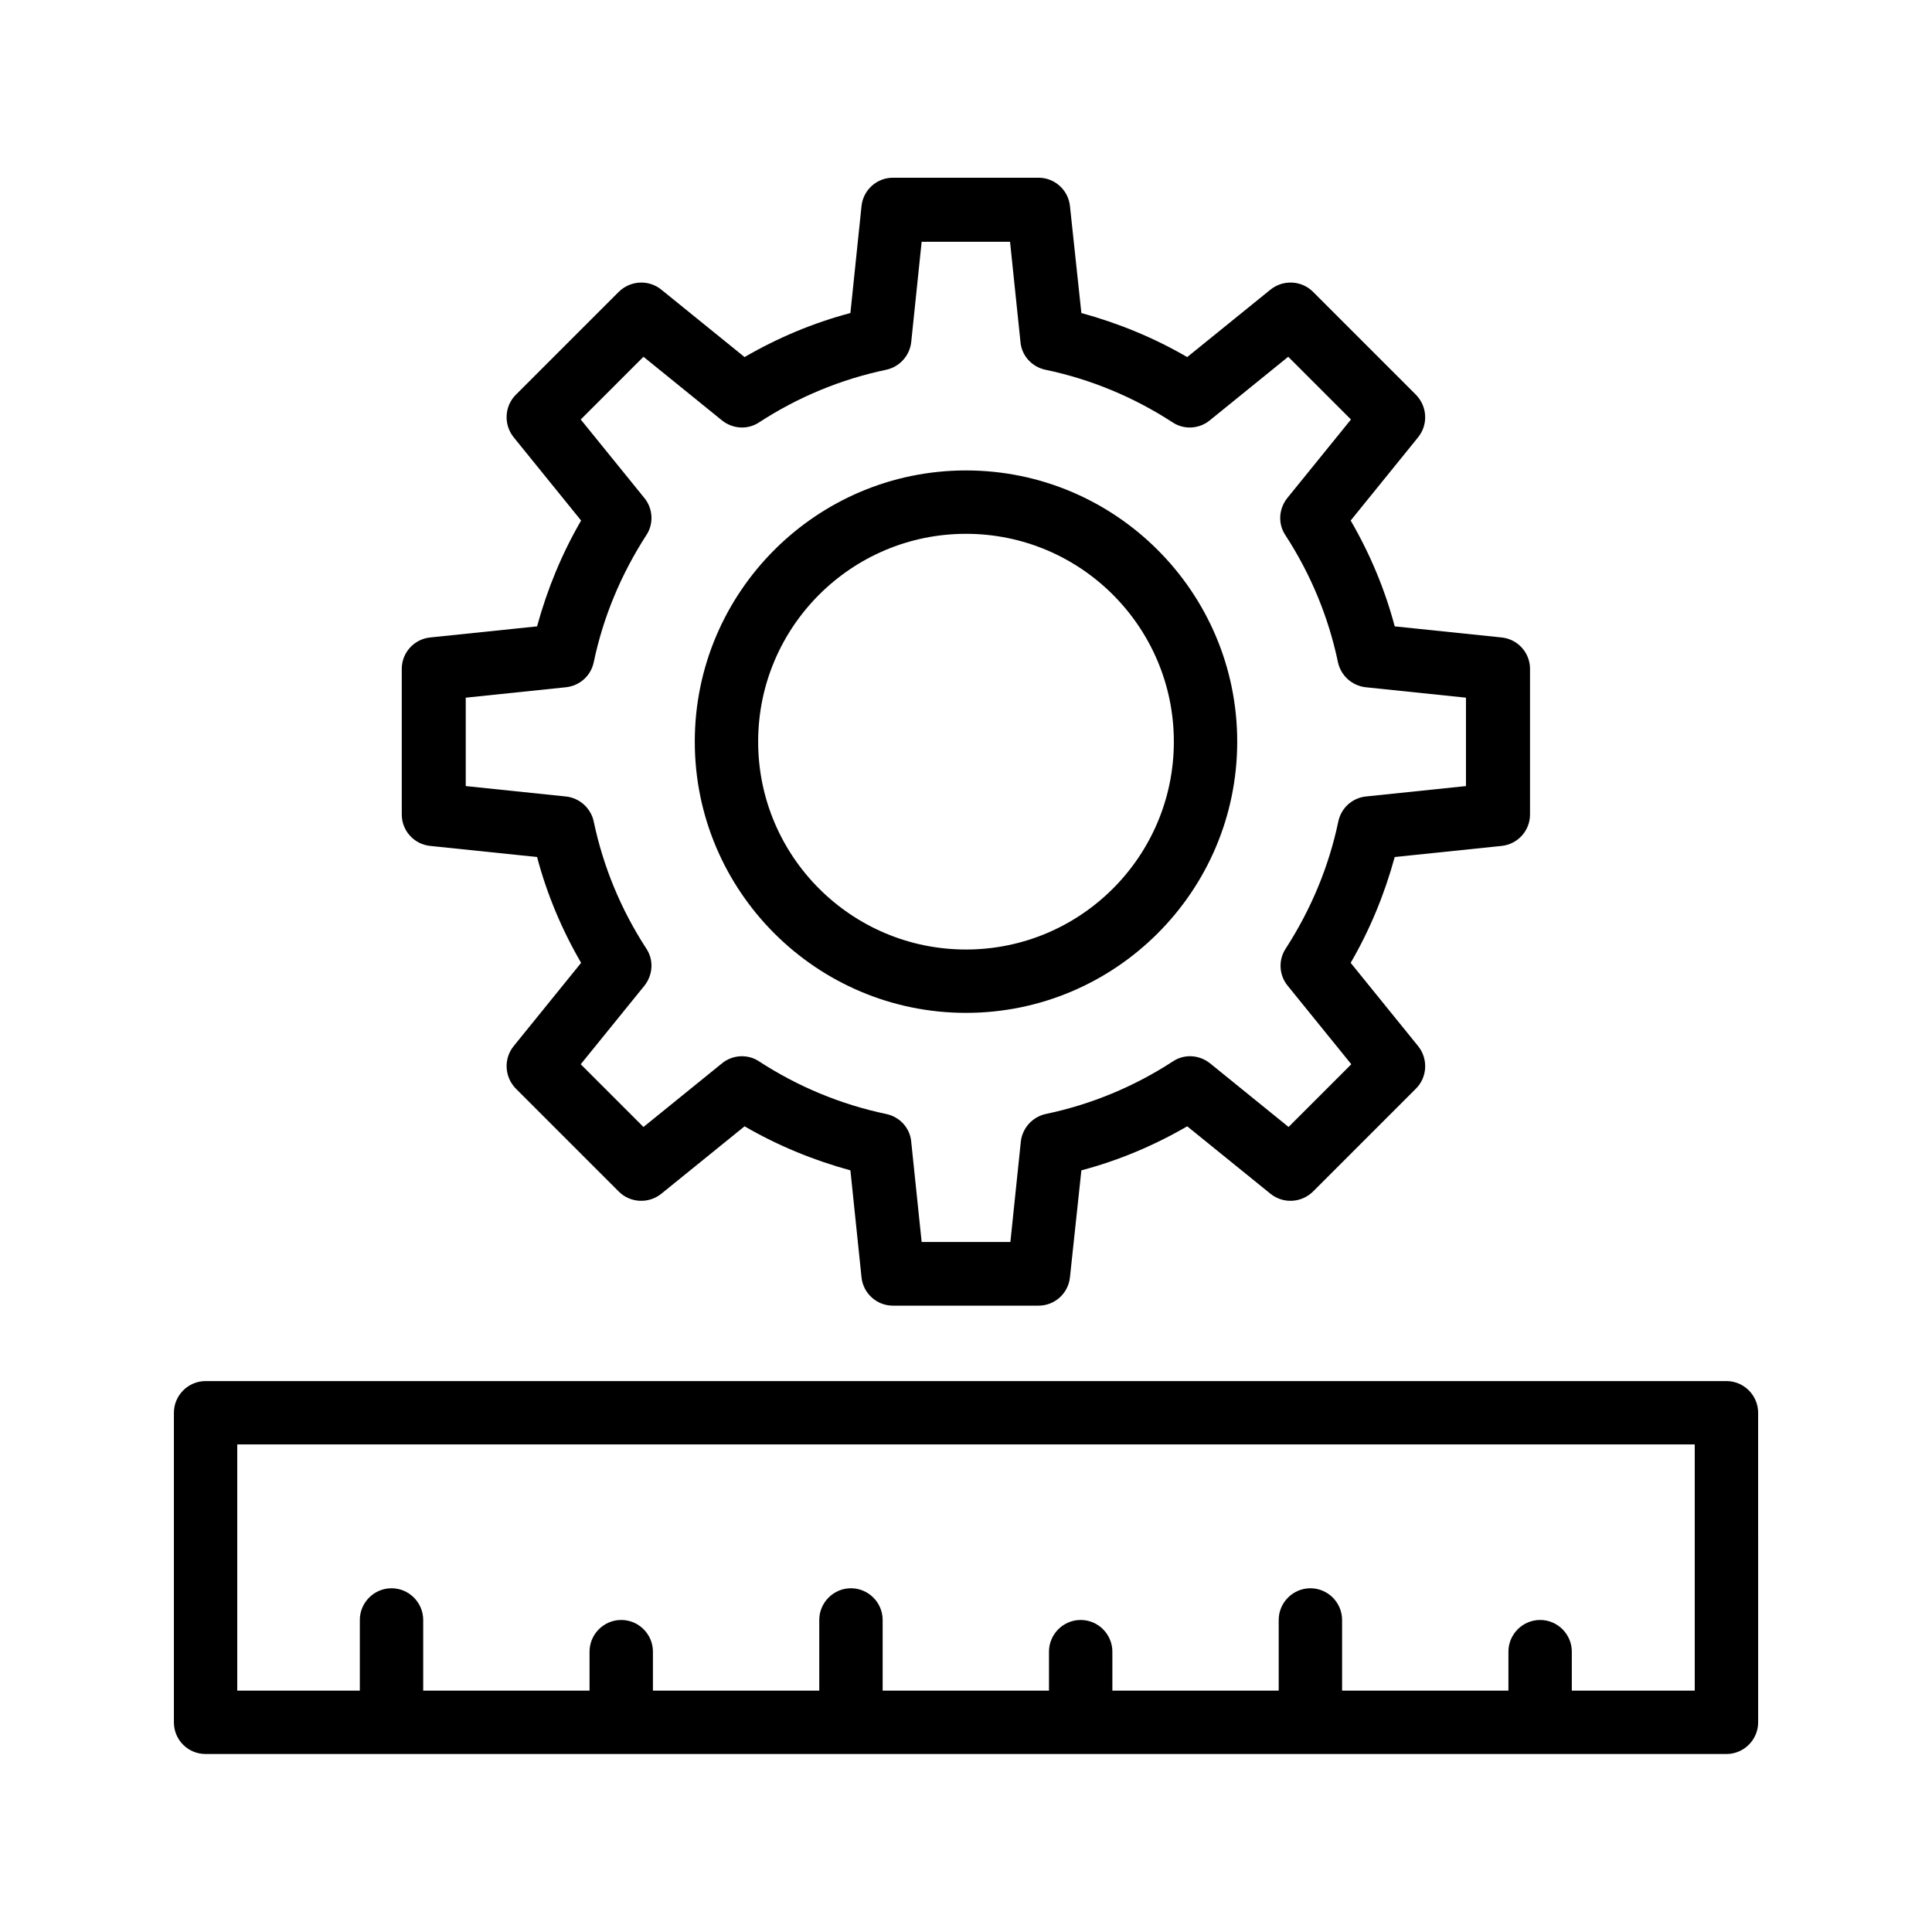 <?xml version="1.0" encoding="UTF-8"?>
<!-- Uploaded to: ICON Repo, www.svgrepo.com, Generator: ICON Repo Mixer Tools -->
<svg fill="#000000" width="800px" height="800px" version="1.1" viewBox="144 144 512 512" xmlns="http://www.w3.org/2000/svg">
 <g>
  <path d="m541.91 368.18c4.281-0.418 7.559-4.031 7.559-8.312v-38.625c0-4.281-3.273-7.894-7.559-8.312l-28.297-2.938c-2.602-9.824-6.551-19.23-11.672-28.047l17.887-22.082c2.688-3.359 2.434-8.145-0.586-11.25l-27.289-27.289c-3.023-3.023-7.894-3.273-11.25-0.586l-22.082 17.887c-8.816-5.121-18.223-8.984-28.047-11.672l-3.023-28.297c-0.418-4.281-4.031-7.559-8.312-7.559h-38.625c-4.281 0-7.894 3.273-8.312 7.559l-2.938 28.297c-9.824 2.602-19.23 6.551-28.047 11.672l-22.082-17.887c-3.359-2.688-8.145-2.434-11.25 0.586l-27.289 27.289c-3.023 3.023-3.273 7.894-0.586 11.25l17.887 22.082c-5.121 8.816-8.984 18.223-11.672 28.047l-28.297 2.938c-4.281 0.418-7.559 4.031-7.559 8.312v38.625c0 4.281 3.273 7.894 7.559 8.312l28.297 2.938c2.602 9.824 6.551 19.23 11.672 28.047l-17.887 22.082c-2.688 3.359-2.434 8.145 0.586 11.25l27.289 27.289c3.023 3.023 7.894 3.273 11.25 0.586l22.082-17.887c8.816 5.121 18.223 8.984 28.047 11.672l2.938 28.297c0.418 4.281 4.031 7.559 8.312 7.559h38.625c4.281 0 7.894-3.273 8.312-7.559l3.023-28.297c9.824-2.602 19.23-6.551 28.047-11.672l22.082 17.887c3.359 2.688 8.145 2.434 11.25-0.586l27.289-27.289c3.023-3.023 3.273-7.894 0.586-11.25l-17.887-22.082c5.121-8.816 8.984-18.223 11.672-28.047zm-43.246-6.465c-2.519 12.008-7.223 23.258-13.938 33.672-2.016 3.023-1.762 7.055 0.504 9.824l16.879 20.824-16.625 16.625-20.824-16.879c-2.856-2.266-6.801-2.519-9.824-0.504-10.328 6.719-21.664 11.418-33.672 13.938-3.527 0.754-6.215 3.695-6.633 7.305l-2.769 26.617-23.516 0.004-2.769-26.617c-0.336-3.609-3.023-6.551-6.633-7.305-12.008-2.519-23.344-7.223-33.672-13.938-3.023-2.016-7.055-1.762-9.824 0.504l-20.824 16.879-16.625-16.625 16.879-20.824c2.266-2.856 2.519-6.801 0.504-9.824-6.719-10.328-11.418-21.664-13.938-33.672-0.754-3.527-3.695-6.215-7.305-6.633l-26.617-2.769v-23.426l26.617-2.769c3.609-0.418 6.551-3.023 7.305-6.633 2.519-12.008 7.223-23.258 13.938-33.672 2.016-3.023 1.762-7.055-0.504-9.824l-16.879-20.824 16.625-16.625 20.824 16.879c2.856 2.266 6.801 2.519 9.824 0.504 10.328-6.719 21.664-11.418 33.672-13.938 3.527-0.754 6.215-3.695 6.633-7.305l2.769-26.617h23.426l2.769 26.617c0.336 3.609 3.023 6.551 6.633 7.305 12.008 2.519 23.344 7.223 33.672 13.938 3.023 2.016 7.055 1.762 9.824-0.504l20.824-16.879 16.625 16.625-16.879 20.824c-2.266 2.856-2.519 6.801-0.504 9.824 6.719 10.328 11.418 21.664 13.938 33.672 0.754 3.527 3.695 6.215 7.305 6.633l26.617 2.769v23.426l-26.617 2.769c-3.519 0.414-6.457 3.016-7.215 6.629z"/>
  <path d="m400 268.67c-39.633 0-71.875 32.242-71.875 71.875s32.242 71.875 71.875 71.875 71.875-32.242 71.875-71.875-32.242-71.875-71.875-71.875zm0 126.96c-30.398 0-55.082-24.688-55.082-55.082 0-30.398 24.688-55.082 55.082-55.082 30.398 0 55.082 24.688 55.082 55.082s-24.688 55.082-55.082 55.082z"/>
  <path d="m198.48 608.83h403.05c4.617 0 8.398-3.777 8.398-8.398l-0.004-82.035c0-4.617-3.777-8.398-8.398-8.398h-403.04c-4.617 0-8.398 3.777-8.398 8.398v82.035c0 4.703 3.777 8.398 8.398 8.398zm8.395-82.039h386.25v65.242h-32.578v-10.328c0-4.617-3.777-8.398-8.398-8.398-4.617 0-8.398 3.777-8.398 8.398v10.328h-44.082v-18.727c0-4.617-3.777-8.398-8.398-8.398-4.617 0-8.398 3.777-8.398 8.398v18.727h-44.082v-10.328c0-4.617-3.777-8.398-8.398-8.398-4.617 0-8.398 3.777-8.398 8.398v10.328h-44.082v-18.727c0-4.617-3.777-8.398-8.398-8.398-4.617 0-8.398 3.777-8.398 8.398v18.727h-44.082v-10.328c0-4.617-3.777-8.398-8.398-8.398-4.617 0-8.398 3.777-8.398 8.398v10.328h-44.082v-18.727c0-4.617-3.777-8.398-8.398-8.398-4.617 0-8.398 3.777-8.398 8.398v18.727l-32.484 0.004z"/>
 </g>
</svg>